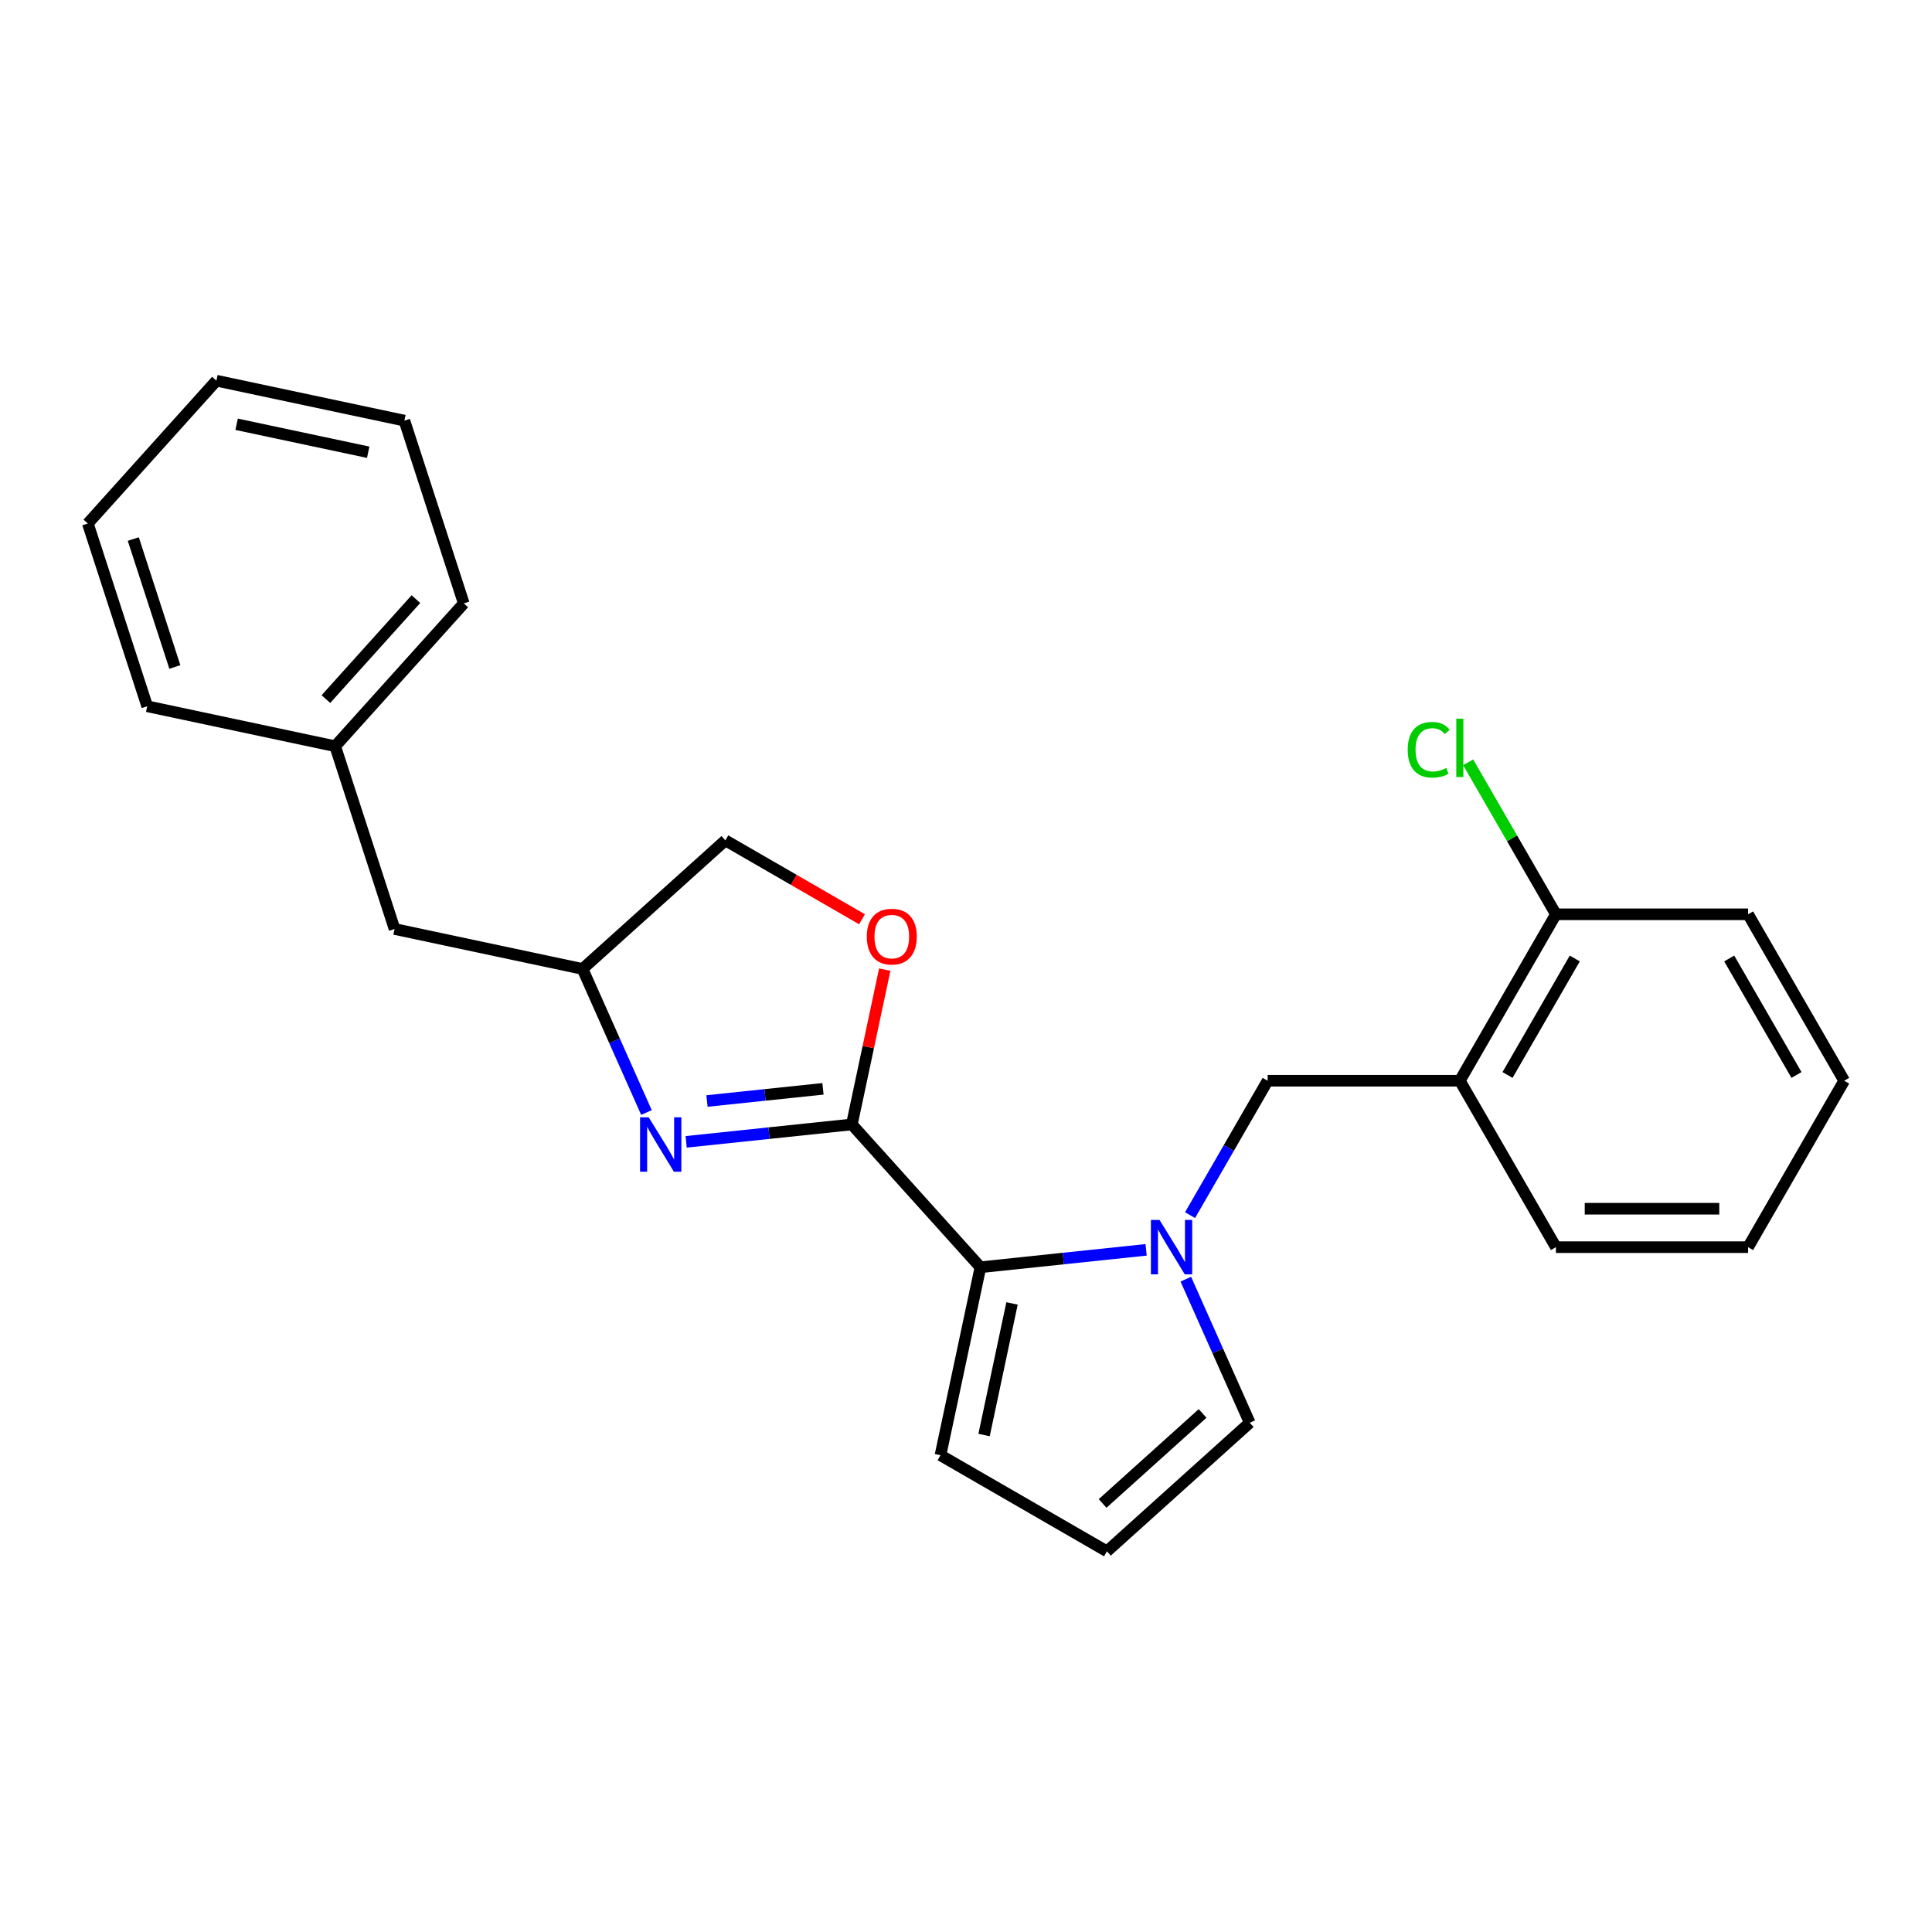 <?xml version='1.0' encoding='iso-8859-1'?>
<svg version='1.1' baseProfile='full'
              xmlns='http://www.w3.org/2000/svg'
                      xmlns:rdkit='http://www.rdkit.org/xml'
                      xmlns:xlink='http://www.w3.org/1999/xlink'
                  xml:space='preserve'
width='1000px' height='1000px' viewBox='0 0 1000 1000'>
<!-- END OF HEADER -->
<rect style='opacity:1.0;fill:#FFFFFF;stroke:none' width='1000' height='1000' x='0' y='0'> </rect>
<path class='bond-1' d='M 440.911,582.004 L 507.47,655.926' style='fill:none;fill-rule:evenodd;stroke:#000000;stroke-width:6px;stroke-linecap:butt;stroke-linejoin:miter;stroke-opacity:1' />
<path class='bond-2' d='M 440.911,582.004 L 398.033,586.511' style='fill:none;fill-rule:evenodd;stroke:#000000;stroke-width:6px;stroke-linecap:butt;stroke-linejoin:miter;stroke-opacity:1' />
<path class='bond-2' d='M 398.033,586.511 L 355.155,591.018' style='fill:none;fill-rule:evenodd;stroke:#0000FF;stroke-width:6px;stroke-linecap:butt;stroke-linejoin:miter;stroke-opacity:1' />
<path class='bond-2' d='M 425.968,563.571 L 395.953,566.726' style='fill:none;fill-rule:evenodd;stroke:#000000;stroke-width:6px;stroke-linecap:butt;stroke-linejoin:miter;stroke-opacity:1' />
<path class='bond-2' d='M 395.953,566.726 L 365.939,569.88' style='fill:none;fill-rule:evenodd;stroke:#0000FF;stroke-width:6px;stroke-linecap:butt;stroke-linejoin:miter;stroke-opacity:1' />
<path class='bond-3' d='M 440.911,582.004 L 449.427,541.94' style='fill:none;fill-rule:evenodd;stroke:#000000;stroke-width:6px;stroke-linecap:butt;stroke-linejoin:miter;stroke-opacity:1' />
<path class='bond-3' d='M 449.427,541.94 L 457.943,501.876' style='fill:none;fill-rule:evenodd;stroke:#FF0000;stroke-width:6px;stroke-linecap:butt;stroke-linejoin:miter;stroke-opacity:1' />
<path class='bond-0' d='M 593.226,646.912 L 550.348,651.419' style='fill:none;fill-rule:evenodd;stroke:#0000FF;stroke-width:6px;stroke-linecap:butt;stroke-linejoin:miter;stroke-opacity:1' />
<path class='bond-0' d='M 550.348,651.419 L 507.47,655.926' style='fill:none;fill-rule:evenodd;stroke:#000000;stroke-width:6px;stroke-linecap:butt;stroke-linejoin:miter;stroke-opacity:1' />
<path class='bond-4' d='M 615.964,628.956 L 636.048,594.17' style='fill:none;fill-rule:evenodd;stroke:#0000FF;stroke-width:6px;stroke-linecap:butt;stroke-linejoin:miter;stroke-opacity:1' />
<path class='bond-4' d='M 636.048,594.17 L 656.132,559.384' style='fill:none;fill-rule:evenodd;stroke:#000000;stroke-width:6px;stroke-linecap:butt;stroke-linejoin:miter;stroke-opacity:1' />
<path class='bond-6' d='M 613.775,662.1 L 630.315,699.25' style='fill:none;fill-rule:evenodd;stroke:#0000FF;stroke-width:6px;stroke-linecap:butt;stroke-linejoin:miter;stroke-opacity:1' />
<path class='bond-6' d='M 630.315,699.25 L 646.855,736.4' style='fill:none;fill-rule:evenodd;stroke:#000000;stroke-width:6px;stroke-linecap:butt;stroke-linejoin:miter;stroke-opacity:1' />
<path class='bond-7' d='M 507.47,655.926 L 486.789,753.223' style='fill:none;fill-rule:evenodd;stroke:#000000;stroke-width:6px;stroke-linecap:butt;stroke-linejoin:miter;stroke-opacity:1' />
<path class='bond-7' d='M 523.827,674.657 L 509.351,742.765' style='fill:none;fill-rule:evenodd;stroke:#000000;stroke-width:6px;stroke-linecap:butt;stroke-linejoin:miter;stroke-opacity:1' />
<path class='bond-8' d='M 334.606,575.83 L 318.066,538.68' style='fill:none;fill-rule:evenodd;stroke:#0000FF;stroke-width:6px;stroke-linecap:butt;stroke-linejoin:miter;stroke-opacity:1' />
<path class='bond-8' d='M 318.066,538.68 L 301.526,501.53' style='fill:none;fill-rule:evenodd;stroke:#000000;stroke-width:6px;stroke-linecap:butt;stroke-linejoin:miter;stroke-opacity:1' />
<path class='bond-11' d='M 446.174,475.805 L 410.811,455.388' style='fill:none;fill-rule:evenodd;stroke:#FF0000;stroke-width:6px;stroke-linecap:butt;stroke-linejoin:miter;stroke-opacity:1' />
<path class='bond-11' d='M 410.811,455.388 L 375.448,434.971' style='fill:none;fill-rule:evenodd;stroke:#000000;stroke-width:6px;stroke-linecap:butt;stroke-linejoin:miter;stroke-opacity:1' />
<path class='bond-5' d='M 656.132,559.384 L 755.603,559.384' style='fill:none;fill-rule:evenodd;stroke:#000000;stroke-width:6px;stroke-linecap:butt;stroke-linejoin:miter;stroke-opacity:1' />
<path class='bond-10' d='M 755.603,559.384 L 805.339,473.239' style='fill:none;fill-rule:evenodd;stroke:#000000;stroke-width:6px;stroke-linecap:butt;stroke-linejoin:miter;stroke-opacity:1' />
<path class='bond-10' d='M 780.292,556.409 L 815.107,496.108' style='fill:none;fill-rule:evenodd;stroke:#000000;stroke-width:6px;stroke-linecap:butt;stroke-linejoin:miter;stroke-opacity:1' />
<path class='bond-15' d='M 755.603,559.384 L 805.339,645.528' style='fill:none;fill-rule:evenodd;stroke:#000000;stroke-width:6px;stroke-linecap:butt;stroke-linejoin:miter;stroke-opacity:1' />
<path class='bond-25' d='M 646.855,736.4 L 572.933,802.959' style='fill:none;fill-rule:evenodd;stroke:#000000;stroke-width:6px;stroke-linecap:butt;stroke-linejoin:miter;stroke-opacity:1' />
<path class='bond-25' d='M 622.455,731.599 L 570.71,778.191' style='fill:none;fill-rule:evenodd;stroke:#000000;stroke-width:6px;stroke-linecap:butt;stroke-linejoin:miter;stroke-opacity:1' />
<path class='bond-9' d='M 486.789,753.223 L 572.933,802.959' style='fill:none;fill-rule:evenodd;stroke:#000000;stroke-width:6px;stroke-linecap:butt;stroke-linejoin:miter;stroke-opacity:1' />
<path class='bond-12' d='M 301.526,501.53 L 204.229,480.849' style='fill:none;fill-rule:evenodd;stroke:#000000;stroke-width:6px;stroke-linecap:butt;stroke-linejoin:miter;stroke-opacity:1' />
<path class='bond-24' d='M 301.526,501.53 L 375.448,434.971' style='fill:none;fill-rule:evenodd;stroke:#000000;stroke-width:6px;stroke-linecap:butt;stroke-linejoin:miter;stroke-opacity:1' />
<path class='bond-13' d='M 805.339,473.239 L 782.629,433.906' style='fill:none;fill-rule:evenodd;stroke:#000000;stroke-width:6px;stroke-linecap:butt;stroke-linejoin:miter;stroke-opacity:1' />
<path class='bond-13' d='M 782.629,433.906 L 759.92,394.572' style='fill:none;fill-rule:evenodd;stroke:#00CC00;stroke-width:6px;stroke-linecap:butt;stroke-linejoin:miter;stroke-opacity:1' />
<path class='bond-16' d='M 805.339,473.239 L 904.81,473.239' style='fill:none;fill-rule:evenodd;stroke:#000000;stroke-width:6px;stroke-linecap:butt;stroke-linejoin:miter;stroke-opacity:1' />
<path class='bond-14' d='M 204.229,480.849 L 173.49,386.247' style='fill:none;fill-rule:evenodd;stroke:#000000;stroke-width:6px;stroke-linecap:butt;stroke-linejoin:miter;stroke-opacity:1' />
<path class='bond-17' d='M 173.49,386.247 L 240.05,312.325' style='fill:none;fill-rule:evenodd;stroke:#000000;stroke-width:6px;stroke-linecap:butt;stroke-linejoin:miter;stroke-opacity:1' />
<path class='bond-17' d='M 168.69,361.846 L 215.281,310.101' style='fill:none;fill-rule:evenodd;stroke:#000000;stroke-width:6px;stroke-linecap:butt;stroke-linejoin:miter;stroke-opacity:1' />
<path class='bond-18' d='M 173.49,386.247 L 76.193,365.565' style='fill:none;fill-rule:evenodd;stroke:#000000;stroke-width:6px;stroke-linecap:butt;stroke-linejoin:miter;stroke-opacity:1' />
<path class='bond-19' d='M 805.339,645.528 L 904.81,645.528' style='fill:none;fill-rule:evenodd;stroke:#000000;stroke-width:6px;stroke-linecap:butt;stroke-linejoin:miter;stroke-opacity:1' />
<path class='bond-19' d='M 820.259,625.634 L 889.889,625.634' style='fill:none;fill-rule:evenodd;stroke:#000000;stroke-width:6px;stroke-linecap:butt;stroke-linejoin:miter;stroke-opacity:1' />
<path class='bond-27' d='M 904.81,473.239 L 954.545,559.384' style='fill:none;fill-rule:evenodd;stroke:#000000;stroke-width:6px;stroke-linecap:butt;stroke-linejoin:miter;stroke-opacity:1' />
<path class='bond-27' d='M 895.041,496.108 L 929.856,556.409' style='fill:none;fill-rule:evenodd;stroke:#000000;stroke-width:6px;stroke-linecap:butt;stroke-linejoin:miter;stroke-opacity:1' />
<path class='bond-22' d='M 240.05,312.325 L 209.311,217.722' style='fill:none;fill-rule:evenodd;stroke:#000000;stroke-width:6px;stroke-linecap:butt;stroke-linejoin:miter;stroke-opacity:1' />
<path class='bond-21' d='M 76.193,365.565 L 45.455,270.963' style='fill:none;fill-rule:evenodd;stroke:#000000;stroke-width:6px;stroke-linecap:butt;stroke-linejoin:miter;stroke-opacity:1' />
<path class='bond-21' d='M 90.503,345.227 L 68.986,279.005' style='fill:none;fill-rule:evenodd;stroke:#000000;stroke-width:6px;stroke-linecap:butt;stroke-linejoin:miter;stroke-opacity:1' />
<path class='bond-20' d='M 904.81,645.528 L 954.545,559.384' style='fill:none;fill-rule:evenodd;stroke:#000000;stroke-width:6px;stroke-linecap:butt;stroke-linejoin:miter;stroke-opacity:1' />
<path class='bond-23' d='M 45.455,270.963 L 112.014,197.041' style='fill:none;fill-rule:evenodd;stroke:#000000;stroke-width:6px;stroke-linecap:butt;stroke-linejoin:miter;stroke-opacity:1' />
<path class='bond-26' d='M 209.311,217.722 L 112.014,197.041' style='fill:none;fill-rule:evenodd;stroke:#000000;stroke-width:6px;stroke-linecap:butt;stroke-linejoin:miter;stroke-opacity:1' />
<path class='bond-26' d='M 190.58,234.08 L 122.472,219.603' style='fill:none;fill-rule:evenodd;stroke:#000000;stroke-width:6px;stroke-linecap:butt;stroke-linejoin:miter;stroke-opacity:1' />
<path  class='atom-1' d='M 600.169 631.443
L 609.4 646.364
Q 610.316 647.836, 611.788 650.502
Q 613.26 653.168, 613.339 653.327
L 613.339 631.443
L 617.08 631.443
L 617.08 659.613
L 613.22 659.613
L 603.313 643.3
Q 602.159 641.39, 600.925 639.202
Q 599.732 637.014, 599.374 636.337
L 599.374 659.613
L 595.713 659.613
L 595.713 631.443
L 600.169 631.443
' fill='#0000FF'/>
<path  class='atom-3' d='M 335.758 578.317
L 344.989 593.237
Q 345.904 594.71, 347.376 597.375
Q 348.848 600.041, 348.928 600.2
L 348.928 578.317
L 352.668 578.317
L 352.668 606.487
L 348.808 606.487
L 338.901 590.174
Q 337.747 588.264, 336.514 586.076
Q 335.32 583.887, 334.962 583.211
L 334.962 606.487
L 331.301 606.487
L 331.301 578.317
L 335.758 578.317
' fill='#0000FF'/>
<path  class='atom-4' d='M 448.661 484.786
Q 448.661 478.022, 452.003 474.242
Q 455.345 470.463, 461.592 470.463
Q 467.839 470.463, 471.181 474.242
Q 474.523 478.022, 474.523 484.786
Q 474.523 491.63, 471.141 495.529
Q 467.759 499.389, 461.592 499.389
Q 455.385 499.389, 452.003 495.529
Q 448.661 491.67, 448.661 484.786
M 461.592 496.206
Q 465.889 496.206, 468.197 493.341
Q 470.545 490.436, 470.545 484.786
Q 470.545 479.256, 468.197 476.471
Q 465.889 473.646, 461.592 473.646
Q 457.295 473.646, 454.947 476.431
Q 452.64 479.216, 452.64 484.786
Q 452.64 490.476, 454.947 493.341
Q 457.295 496.206, 461.592 496.206
' fill='#FF0000'/>
<path  class='atom-14' d='M 728.627 388.069
Q 728.627 381.067, 731.889 377.406
Q 735.192 373.706, 741.438 373.706
Q 747.248 373.706, 750.351 377.804
L 747.725 379.953
Q 745.457 376.968, 741.438 376.968
Q 737.181 376.968, 734.913 379.833
Q 732.685 382.658, 732.685 388.069
Q 732.685 393.64, 734.993 396.505
Q 737.34 399.369, 741.876 399.369
Q 744.98 399.369, 748.6 397.499
L 749.714 400.483
Q 748.242 401.438, 746.014 401.995
Q 743.786 402.552, 741.319 402.552
Q 735.192 402.552, 731.889 398.812
Q 728.627 395.072, 728.627 388.069
' fill='#00CC00'/>
<path  class='atom-14' d='M 753.773 371.995
L 757.433 371.995
L 757.433 402.194
L 753.773 402.194
L 753.773 371.995
' fill='#00CC00'/>
</svg>
